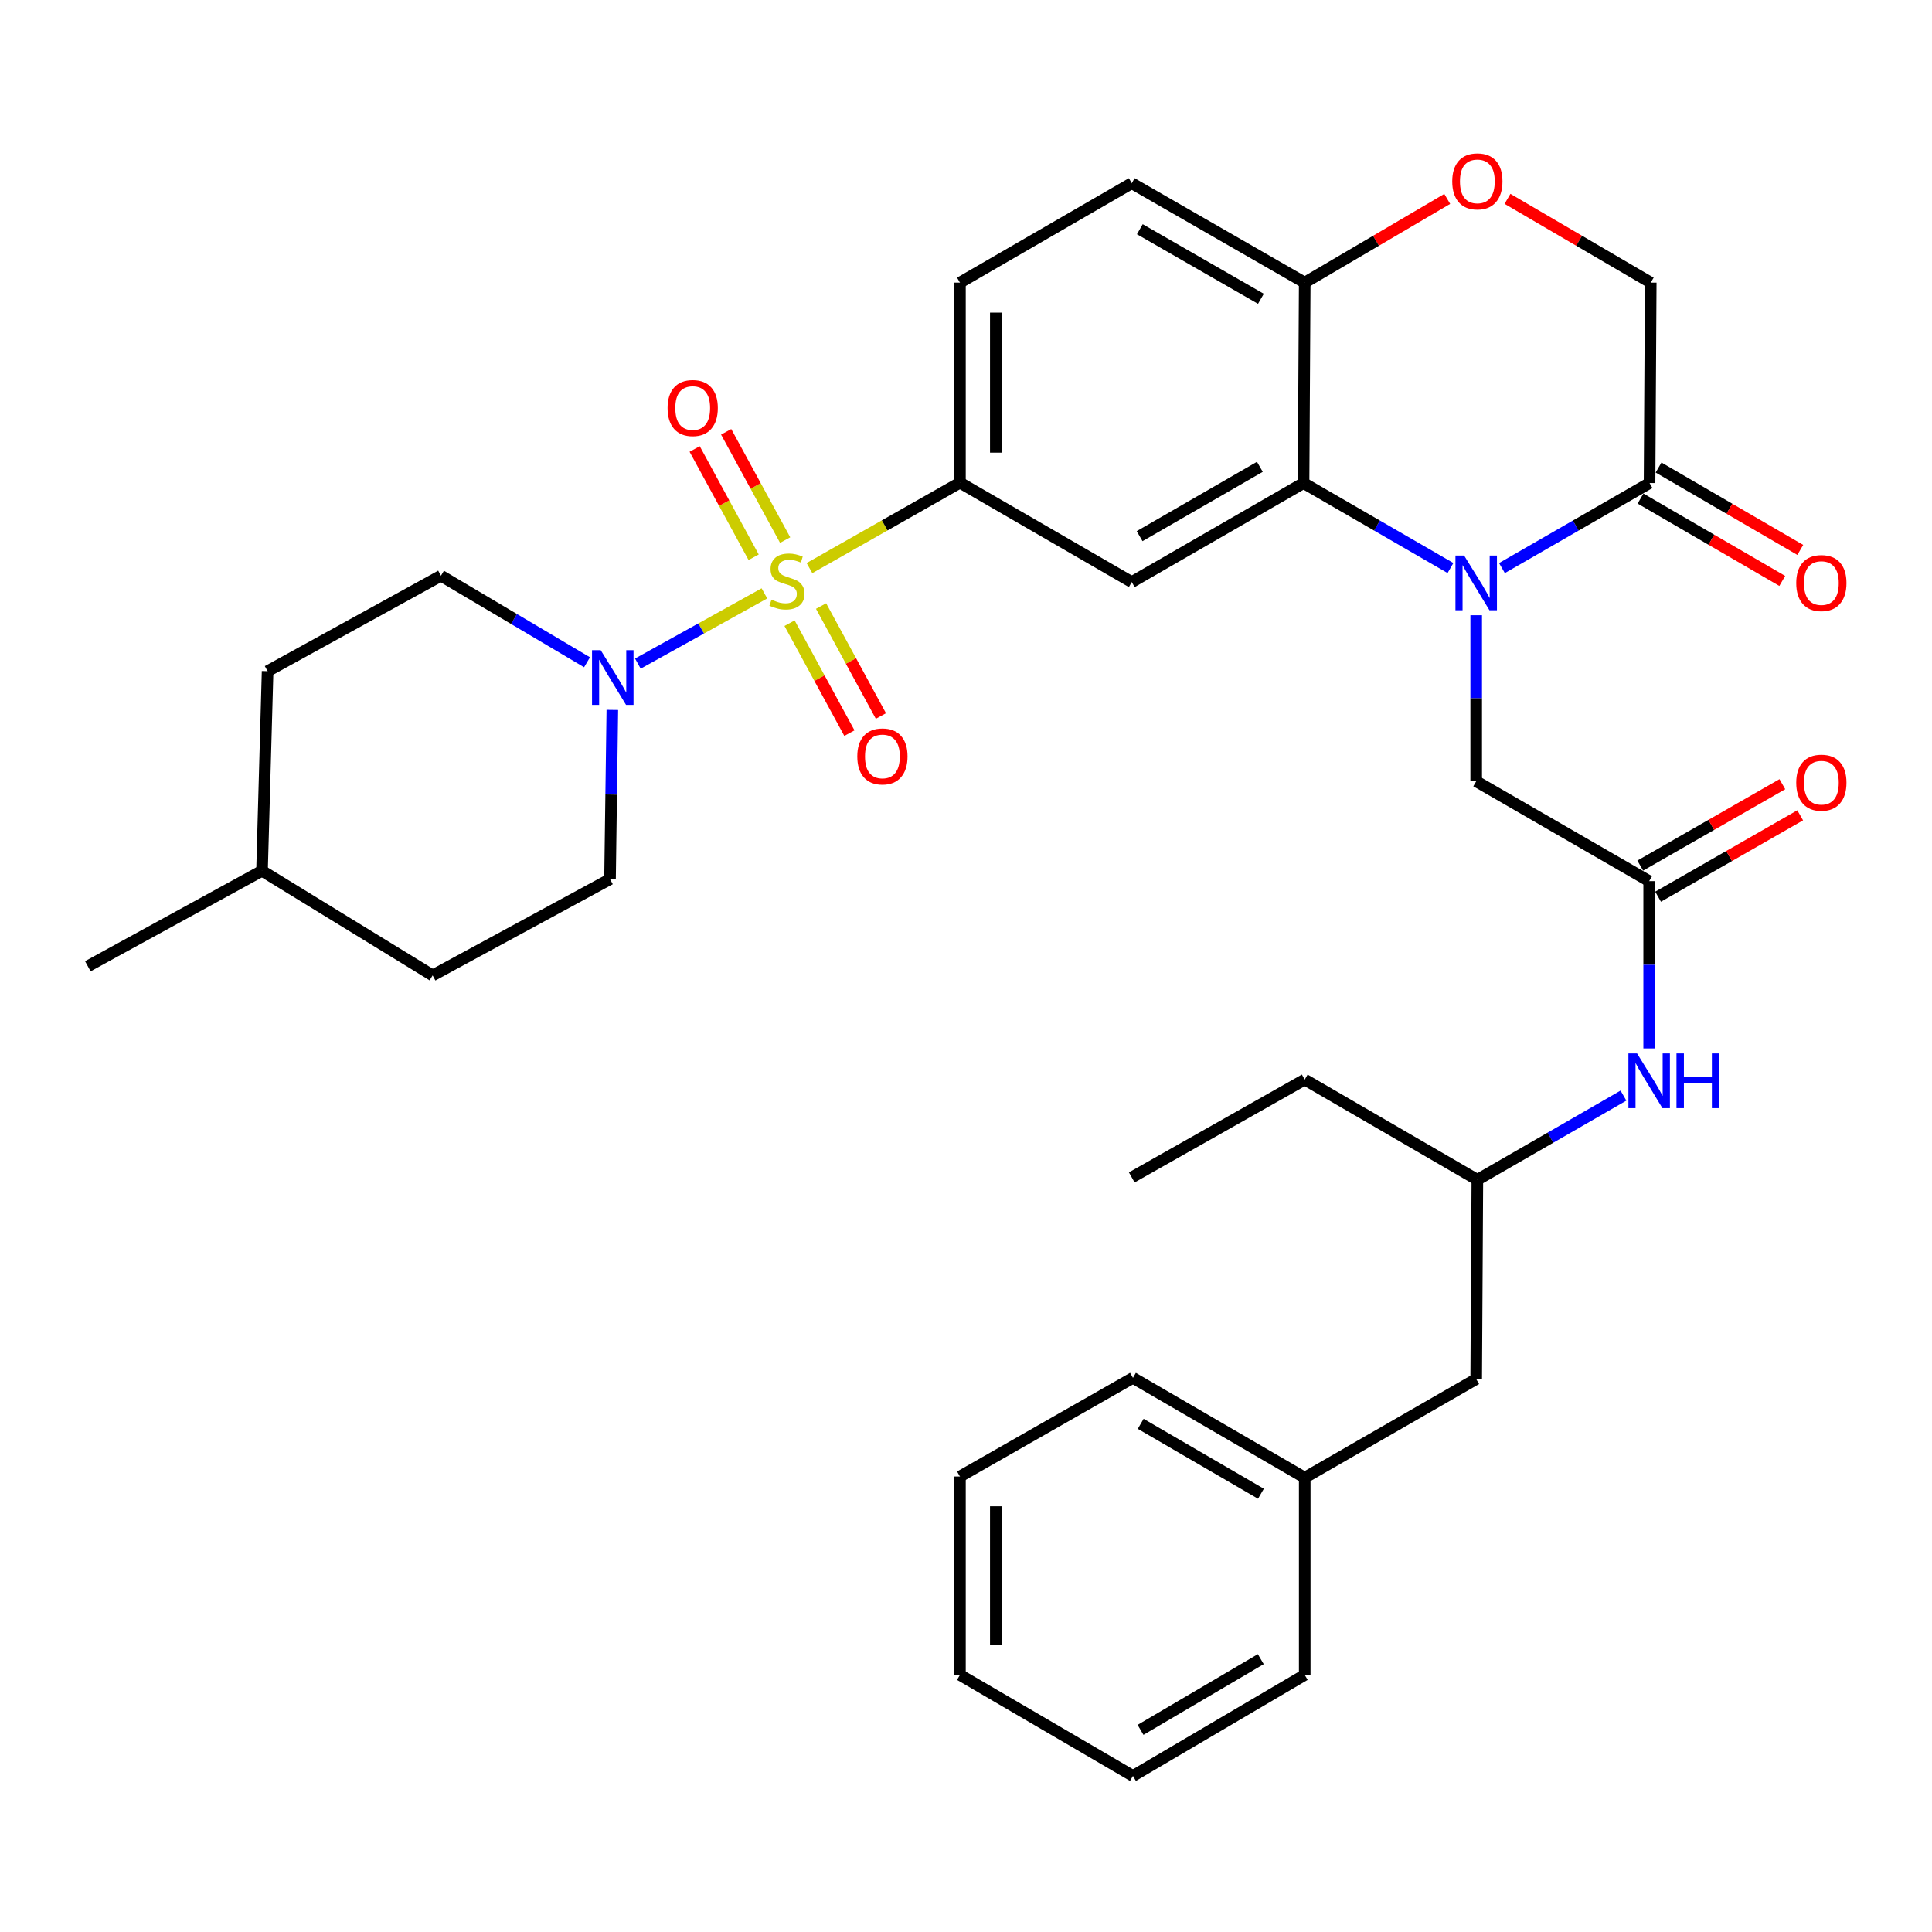 <?xml version='1.0' encoding='iso-8859-1'?>
<svg version='1.1' baseProfile='full'
              xmlns='http://www.w3.org/2000/svg'
                      xmlns:rdkit='http://www.rdkit.org/xml'
                      xmlns:xlink='http://www.w3.org/1999/xlink'
                  xml:space='preserve'
width='1000px' height='1000px' viewBox='0 0 1000 1000'>
<!-- END OF HEADER -->
<rect style='opacity:1.0;fill:#FFFFFF;stroke:none' width='1000' height='1000' x='0' y='0'> </rect>
<path class='bond-2' d='M 395.661,307.126 L 362.909,325.301' style='fill:none;fill-rule:evenodd;stroke:#CCCC00;stroke-width:6px;stroke-linecap:butt;stroke-linejoin:miter;stroke-opacity:1' />
<path class='bond-2' d='M 362.909,325.301 L 330.156,343.476' style='fill:none;fill-rule:evenodd;stroke:#0000FF;stroke-width:6px;stroke-linecap:butt;stroke-linejoin:miter;stroke-opacity:1' />
<path class='bond-3' d='M 418.973,294.042 L 457.92,271.935' style='fill:none;fill-rule:evenodd;stroke:#CCCC00;stroke-width:6px;stroke-linecap:butt;stroke-linejoin:miter;stroke-opacity:1' />
<path class='bond-3' d='M 457.92,271.935 L 496.866,249.828' style='fill:none;fill-rule:evenodd;stroke:#000000;stroke-width:6px;stroke-linecap:butt;stroke-linejoin:miter;stroke-opacity:1' />
<path class='bond-10' d='M 406.39,279.547 L 391.127,251.53' style='fill:none;fill-rule:evenodd;stroke:#CCCC00;stroke-width:6px;stroke-linecap:butt;stroke-linejoin:miter;stroke-opacity:1' />
<path class='bond-10' d='M 391.127,251.53 L 375.865,223.513' style='fill:none;fill-rule:evenodd;stroke:#FF0000;stroke-width:6px;stroke-linecap:butt;stroke-linejoin:miter;stroke-opacity:1' />
<path class='bond-10' d='M 390.086,288.429 L 374.824,260.411' style='fill:none;fill-rule:evenodd;stroke:#CCCC00;stroke-width:6px;stroke-linecap:butt;stroke-linejoin:miter;stroke-opacity:1' />
<path class='bond-10' d='M 374.824,260.411 L 359.561,232.394' style='fill:none;fill-rule:evenodd;stroke:#FF0000;stroke-width:6px;stroke-linecap:butt;stroke-linejoin:miter;stroke-opacity:1' />
<path class='bond-11' d='M 408.671,322.559 L 424.161,351.016' style='fill:none;fill-rule:evenodd;stroke:#CCCC00;stroke-width:6px;stroke-linecap:butt;stroke-linejoin:miter;stroke-opacity:1' />
<path class='bond-11' d='M 424.161,351.016 L 439.65,379.474' style='fill:none;fill-rule:evenodd;stroke:#FF0000;stroke-width:6px;stroke-linecap:butt;stroke-linejoin:miter;stroke-opacity:1' />
<path class='bond-11' d='M 424.978,313.683 L 440.467,342.14' style='fill:none;fill-rule:evenodd;stroke:#CCCC00;stroke-width:6px;stroke-linecap:butt;stroke-linejoin:miter;stroke-opacity:1' />
<path class='bond-11' d='M 440.467,342.14 L 455.957,370.598' style='fill:none;fill-rule:evenodd;stroke:#FF0000;stroke-width:6px;stroke-linecap:butt;stroke-linejoin:miter;stroke-opacity:1' />
<path class='bond-0' d='M 750.756,294.005 L 712.735,272.015' style='fill:none;fill-rule:evenodd;stroke:#0000FF;stroke-width:6px;stroke-linecap:butt;stroke-linejoin:miter;stroke-opacity:1' />
<path class='bond-0' d='M 712.735,272.015 L 674.714,250.024' style='fill:none;fill-rule:evenodd;stroke:#000000;stroke-width:6px;stroke-linecap:butt;stroke-linejoin:miter;stroke-opacity:1' />
<path class='bond-5' d='M 777.405,294.031 L 815.603,272.028' style='fill:none;fill-rule:evenodd;stroke:#0000FF;stroke-width:6px;stroke-linecap:butt;stroke-linejoin:miter;stroke-opacity:1' />
<path class='bond-5' d='M 815.603,272.028 L 853.8,250.024' style='fill:none;fill-rule:evenodd;stroke:#000000;stroke-width:6px;stroke-linecap:butt;stroke-linejoin:miter;stroke-opacity:1' />
<path class='bond-8' d='M 764.077,318.436 L 764.077,361.417' style='fill:none;fill-rule:evenodd;stroke:#0000FF;stroke-width:6px;stroke-linecap:butt;stroke-linejoin:miter;stroke-opacity:1' />
<path class='bond-8' d='M 764.077,361.417 L 764.077,404.397' style='fill:none;fill-rule:evenodd;stroke:#000000;stroke-width:6px;stroke-linecap:butt;stroke-linejoin:miter;stroke-opacity:1' />
<path class='bond-1' d='M 674.714,250.024 L 585.796,301.276' style='fill:none;fill-rule:evenodd;stroke:#000000;stroke-width:6px;stroke-linecap:butt;stroke-linejoin:miter;stroke-opacity:1' />
<path class='bond-1' d='M 652.105,241.627 L 589.862,277.503' style='fill:none;fill-rule:evenodd;stroke:#000000;stroke-width:6px;stroke-linecap:butt;stroke-linejoin:miter;stroke-opacity:1' />
<path class='bond-34' d='M 674.714,250.024 L 675.323,146.284' style='fill:none;fill-rule:evenodd;stroke:#000000;stroke-width:6px;stroke-linecap:butt;stroke-linejoin:miter;stroke-opacity:1' />
<path class='bond-14' d='M 303.848,342.786 L 266.045,320.386' style='fill:none;fill-rule:evenodd;stroke:#0000FF;stroke-width:6px;stroke-linecap:butt;stroke-linejoin:miter;stroke-opacity:1' />
<path class='bond-14' d='M 266.045,320.386 L 228.243,297.986' style='fill:none;fill-rule:evenodd;stroke:#000000;stroke-width:6px;stroke-linecap:butt;stroke-linejoin:miter;stroke-opacity:1' />
<path class='bond-15' d='M 316.943,367.45 L 316.346,411.245' style='fill:none;fill-rule:evenodd;stroke:#0000FF;stroke-width:6px;stroke-linecap:butt;stroke-linejoin:miter;stroke-opacity:1' />
<path class='bond-15' d='M 316.346,411.245 L 315.749,455.04' style='fill:none;fill-rule:evenodd;stroke:#000000;stroke-width:6px;stroke-linecap:butt;stroke-linejoin:miter;stroke-opacity:1' />
<path class='bond-4' d='M 496.866,249.828 L 585.796,301.276' style='fill:none;fill-rule:evenodd;stroke:#000000;stroke-width:6px;stroke-linecap:butt;stroke-linejoin:miter;stroke-opacity:1' />
<path class='bond-17' d='M 496.866,249.828 L 496.866,146.284' style='fill:none;fill-rule:evenodd;stroke:#000000;stroke-width:6px;stroke-linecap:butt;stroke-linejoin:miter;stroke-opacity:1' />
<path class='bond-17' d='M 515.432,234.297 L 515.432,161.816' style='fill:none;fill-rule:evenodd;stroke:#000000;stroke-width:6px;stroke-linecap:butt;stroke-linejoin:miter;stroke-opacity:1' />
<path class='bond-16' d='M 849.136,258.05 L 885.814,279.368' style='fill:none;fill-rule:evenodd;stroke:#000000;stroke-width:6px;stroke-linecap:butt;stroke-linejoin:miter;stroke-opacity:1' />
<path class='bond-16' d='M 885.814,279.368 L 922.493,300.685' style='fill:none;fill-rule:evenodd;stroke:#FF0000;stroke-width:6px;stroke-linecap:butt;stroke-linejoin:miter;stroke-opacity:1' />
<path class='bond-16' d='M 858.465,241.999 L 895.143,263.316' style='fill:none;fill-rule:evenodd;stroke:#000000;stroke-width:6px;stroke-linecap:butt;stroke-linejoin:miter;stroke-opacity:1' />
<path class='bond-16' d='M 895.143,263.316 L 931.822,284.633' style='fill:none;fill-rule:evenodd;stroke:#FF0000;stroke-width:6px;stroke-linecap:butt;stroke-linejoin:miter;stroke-opacity:1' />
<path class='bond-36' d='M 853.8,250.024 L 854.419,146.284' style='fill:none;fill-rule:evenodd;stroke:#000000;stroke-width:6px;stroke-linecap:butt;stroke-linejoin:miter;stroke-opacity:1' />
<path class='bond-6' d='M 853.604,456.082 L 764.077,404.397' style='fill:none;fill-rule:evenodd;stroke:#000000;stroke-width:6px;stroke-linecap:butt;stroke-linejoin:miter;stroke-opacity:1' />
<path class='bond-13' d='M 853.604,456.082 L 853.604,499.374' style='fill:none;fill-rule:evenodd;stroke:#000000;stroke-width:6px;stroke-linecap:butt;stroke-linejoin:miter;stroke-opacity:1' />
<path class='bond-13' d='M 853.604,499.374 L 853.604,542.666' style='fill:none;fill-rule:evenodd;stroke:#0000FF;stroke-width:6px;stroke-linecap:butt;stroke-linejoin:miter;stroke-opacity:1' />
<path class='bond-18' d='M 858.218,464.137 L 894.996,443.073' style='fill:none;fill-rule:evenodd;stroke:#000000;stroke-width:6px;stroke-linecap:butt;stroke-linejoin:miter;stroke-opacity:1' />
<path class='bond-18' d='M 894.996,443.073 L 931.775,422.008' style='fill:none;fill-rule:evenodd;stroke:#FF0000;stroke-width:6px;stroke-linecap:butt;stroke-linejoin:miter;stroke-opacity:1' />
<path class='bond-18' d='M 848.991,448.027 L 885.769,426.962' style='fill:none;fill-rule:evenodd;stroke:#000000;stroke-width:6px;stroke-linecap:butt;stroke-linejoin:miter;stroke-opacity:1' />
<path class='bond-18' d='M 885.769,426.962 L 922.548,405.898' style='fill:none;fill-rule:evenodd;stroke:#FF0000;stroke-width:6px;stroke-linecap:butt;stroke-linejoin:miter;stroke-opacity:1' />
<path class='bond-7' d='M 749.084,102.954 L 712.204,124.619' style='fill:none;fill-rule:evenodd;stroke:#FF0000;stroke-width:6px;stroke-linecap:butt;stroke-linejoin:miter;stroke-opacity:1' />
<path class='bond-7' d='M 712.204,124.619 L 675.323,146.284' style='fill:none;fill-rule:evenodd;stroke:#000000;stroke-width:6px;stroke-linecap:butt;stroke-linejoin:miter;stroke-opacity:1' />
<path class='bond-12' d='M 780.274,102.919 L 817.347,124.601' style='fill:none;fill-rule:evenodd;stroke:#FF0000;stroke-width:6px;stroke-linecap:butt;stroke-linejoin:miter;stroke-opacity:1' />
<path class='bond-12' d='M 817.347,124.601 L 854.419,146.284' style='fill:none;fill-rule:evenodd;stroke:#000000;stroke-width:6px;stroke-linecap:butt;stroke-linejoin:miter;stroke-opacity:1' />
<path class='bond-9' d='M 675.323,146.284 L 585.796,94.826' style='fill:none;fill-rule:evenodd;stroke:#000000;stroke-width:6px;stroke-linecap:butt;stroke-linejoin:miter;stroke-opacity:1' />
<path class='bond-9' d='M 652.642,154.662 L 589.973,118.641' style='fill:none;fill-rule:evenodd;stroke:#000000;stroke-width:6px;stroke-linecap:butt;stroke-linejoin:miter;stroke-opacity:1' />
<path class='bond-20' d='M 840.298,567.078 L 802.487,588.87' style='fill:none;fill-rule:evenodd;stroke:#0000FF;stroke-width:6px;stroke-linecap:butt;stroke-linejoin:miter;stroke-opacity:1' />
<path class='bond-20' d='M 802.487,588.87 L 764.675,610.661' style='fill:none;fill-rule:evenodd;stroke:#000000;stroke-width:6px;stroke-linecap:butt;stroke-linejoin:miter;stroke-opacity:1' />
<path class='bond-23' d='M 228.243,297.986 L 138.509,347.401' style='fill:none;fill-rule:evenodd;stroke:#000000;stroke-width:6px;stroke-linecap:butt;stroke-linejoin:miter;stroke-opacity:1' />
<path class='bond-22' d='M 315.749,455.04 L 223.932,504.868' style='fill:none;fill-rule:evenodd;stroke:#000000;stroke-width:6px;stroke-linecap:butt;stroke-linejoin:miter;stroke-opacity:1' />
<path class='bond-19' d='M 496.866,146.284 L 585.796,94.826' style='fill:none;fill-rule:evenodd;stroke:#000000;stroke-width:6px;stroke-linecap:butt;stroke-linejoin:miter;stroke-opacity:1' />
<path class='bond-21' d='M 764.675,610.661 L 764.077,713.782' style='fill:none;fill-rule:evenodd;stroke:#000000;stroke-width:6px;stroke-linecap:butt;stroke-linejoin:miter;stroke-opacity:1' />
<path class='bond-26' d='M 764.675,610.661 L 675.323,558.791' style='fill:none;fill-rule:evenodd;stroke:#000000;stroke-width:6px;stroke-linecap:butt;stroke-linejoin:miter;stroke-opacity:1' />
<path class='bond-24' d='M 764.077,713.782 L 675.323,764.848' style='fill:none;fill-rule:evenodd;stroke:#000000;stroke-width:6px;stroke-linecap:butt;stroke-linejoin:miter;stroke-opacity:1' />
<path class='bond-25' d='M 223.932,504.868 L 135.621,450.718' style='fill:none;fill-rule:evenodd;stroke:#000000;stroke-width:6px;stroke-linecap:butt;stroke-linejoin:miter;stroke-opacity:1' />
<path class='bond-35' d='M 138.509,347.401 L 135.621,450.718' style='fill:none;fill-rule:evenodd;stroke:#000000;stroke-width:6px;stroke-linecap:butt;stroke-linejoin:miter;stroke-opacity:1' />
<path class='bond-27' d='M 675.323,764.848 L 586.414,713.174' style='fill:none;fill-rule:evenodd;stroke:#000000;stroke-width:6px;stroke-linecap:butt;stroke-linejoin:miter;stroke-opacity:1' />
<path class='bond-27' d='M 652.657,773.148 L 590.422,736.976' style='fill:none;fill-rule:evenodd;stroke:#000000;stroke-width:6px;stroke-linecap:butt;stroke-linejoin:miter;stroke-opacity:1' />
<path class='bond-28' d='M 675.323,764.848 L 675.323,866.928' style='fill:none;fill-rule:evenodd;stroke:#000000;stroke-width:6px;stroke-linecap:butt;stroke-linejoin:miter;stroke-opacity:1' />
<path class='bond-29' d='M 135.621,450.718 L 45.455,500.134' style='fill:none;fill-rule:evenodd;stroke:#000000;stroke-width:6px;stroke-linecap:butt;stroke-linejoin:miter;stroke-opacity:1' />
<path class='bond-30' d='M 675.323,558.791 L 585.796,609.423' style='fill:none;fill-rule:evenodd;stroke:#000000;stroke-width:6px;stroke-linecap:butt;stroke-linejoin:miter;stroke-opacity:1' />
<path class='bond-32' d='M 586.414,713.174 L 496.866,764.24' style='fill:none;fill-rule:evenodd;stroke:#000000;stroke-width:6px;stroke-linecap:butt;stroke-linejoin:miter;stroke-opacity:1' />
<path class='bond-31' d='M 675.323,866.928 L 586.414,919.221' style='fill:none;fill-rule:evenodd;stroke:#000000;stroke-width:6px;stroke-linecap:butt;stroke-linejoin:miter;stroke-opacity:1' />
<path class='bond-31' d='M 652.574,858.769 L 590.338,895.374' style='fill:none;fill-rule:evenodd;stroke:#000000;stroke-width:6px;stroke-linecap:butt;stroke-linejoin:miter;stroke-opacity:1' />
<path class='bond-33' d='M 586.414,919.221 L 496.866,866.928' style='fill:none;fill-rule:evenodd;stroke:#000000;stroke-width:6px;stroke-linecap:butt;stroke-linejoin:miter;stroke-opacity:1' />
<path class='bond-37' d='M 496.866,764.24 L 496.866,866.928' style='fill:none;fill-rule:evenodd;stroke:#000000;stroke-width:6px;stroke-linecap:butt;stroke-linejoin:miter;stroke-opacity:1' />
<path class='bond-37' d='M 515.432,779.643 L 515.432,851.525' style='fill:none;fill-rule:evenodd;stroke:#000000;stroke-width:6px;stroke-linecap:butt;stroke-linejoin:miter;stroke-opacity:1' />
<path  class='atom-0' d='M 399.318 310.377
Q 399.638 310.497, 400.958 311.057
Q 402.278 311.617, 403.718 311.977
Q 405.198 312.297, 406.638 312.297
Q 409.318 312.297, 410.878 311.017
Q 412.438 309.697, 412.438 307.417
Q 412.438 305.857, 411.638 304.897
Q 410.878 303.937, 409.678 303.417
Q 408.478 302.897, 406.478 302.297
Q 403.958 301.537, 402.438 300.817
Q 400.958 300.097, 399.878 298.577
Q 398.838 297.057, 398.838 294.497
Q 398.838 290.937, 401.238 288.737
Q 403.678 286.537, 408.478 286.537
Q 411.758 286.537, 415.478 288.097
L 414.558 291.177
Q 411.158 289.777, 408.598 289.777
Q 405.838 289.777, 404.318 290.937
Q 402.798 292.057, 402.838 294.017
Q 402.838 295.537, 403.598 296.457
Q 404.398 297.377, 405.518 297.897
Q 406.678 298.417, 408.598 299.017
Q 411.158 299.817, 412.678 300.617
Q 414.198 301.417, 415.278 303.057
Q 416.398 304.657, 416.398 307.417
Q 416.398 311.337, 413.758 313.457
Q 411.158 315.537, 406.798 315.537
Q 404.278 315.537, 402.358 314.977
Q 400.478 314.457, 398.238 313.537
L 399.318 310.377
' fill='#CCCC00'/>
<path  class='atom-1' d='M 757.817 287.549
L 767.097 302.549
Q 768.017 304.029, 769.497 306.709
Q 770.977 309.389, 771.057 309.549
L 771.057 287.549
L 774.817 287.549
L 774.817 315.869
L 770.937 315.869
L 760.977 299.469
Q 759.817 297.549, 758.577 295.349
Q 757.377 293.149, 757.017 292.469
L 757.017 315.869
L 753.337 315.869
L 753.337 287.549
L 757.817 287.549
' fill='#0000FF'/>
<path  class='atom-3' d='M 310.912 336.521
L 320.192 351.521
Q 321.112 353.001, 322.592 355.681
Q 324.072 358.361, 324.152 358.521
L 324.152 336.521
L 327.912 336.521
L 327.912 364.841
L 324.032 364.841
L 314.072 348.441
Q 312.912 346.521, 311.672 344.321
Q 310.472 342.121, 310.112 341.441
L 310.112 364.841
L 306.432 364.841
L 306.432 336.521
L 310.912 336.521
' fill='#0000FF'/>
<path  class='atom-8' d='M 751.675 93.875
Q 751.675 87.075, 755.035 83.275
Q 758.395 79.475, 764.675 79.475
Q 770.955 79.475, 774.315 83.275
Q 777.675 87.075, 777.675 93.875
Q 777.675 100.755, 774.275 104.675
Q 770.875 108.555, 764.675 108.555
Q 758.435 108.555, 755.035 104.675
Q 751.675 100.795, 751.675 93.875
M 764.675 105.355
Q 768.995 105.355, 771.315 102.475
Q 773.675 99.555, 773.675 93.875
Q 773.675 88.315, 771.315 85.515
Q 768.995 82.675, 764.675 82.675
Q 760.355 82.675, 757.995 85.475
Q 755.675 88.275, 755.675 93.875
Q 755.675 99.595, 757.995 102.475
Q 760.355 105.355, 764.675 105.355
' fill='#FF0000'/>
<path  class='atom-11' d='M 345.542 211.199
Q 345.542 204.399, 348.902 200.599
Q 352.262 196.799, 358.542 196.799
Q 364.822 196.799, 368.182 200.599
Q 371.542 204.399, 371.542 211.199
Q 371.542 218.079, 368.142 221.999
Q 364.742 225.879, 358.542 225.879
Q 352.302 225.879, 348.902 221.999
Q 345.542 218.119, 345.542 211.199
M 358.542 222.679
Q 362.862 222.679, 365.182 219.799
Q 367.542 216.879, 367.542 211.199
Q 367.542 205.639, 365.182 202.839
Q 362.862 199.999, 358.542 199.999
Q 354.222 199.999, 351.862 202.799
Q 349.542 205.599, 349.542 211.199
Q 349.542 216.919, 351.862 219.799
Q 354.222 222.679, 358.542 222.679
' fill='#FF0000'/>
<path  class='atom-12' d='M 443.734 391.523
Q 443.734 384.723, 447.094 380.923
Q 450.454 377.123, 456.734 377.123
Q 463.014 377.123, 466.374 380.923
Q 469.734 384.723, 469.734 391.523
Q 469.734 398.403, 466.334 402.323
Q 462.934 406.203, 456.734 406.203
Q 450.494 406.203, 447.094 402.323
Q 443.734 398.443, 443.734 391.523
M 456.734 403.003
Q 461.054 403.003, 463.374 400.123
Q 465.734 397.203, 465.734 391.523
Q 465.734 385.963, 463.374 383.163
Q 461.054 380.323, 456.734 380.323
Q 452.414 380.323, 450.054 383.123
Q 447.734 385.923, 447.734 391.523
Q 447.734 397.243, 450.054 400.123
Q 452.414 403.003, 456.734 403.003
' fill='#FF0000'/>
<path  class='atom-14' d='M 847.344 545.25
L 856.624 560.25
Q 857.544 561.73, 859.024 564.41
Q 860.504 567.09, 860.584 567.25
L 860.584 545.25
L 864.344 545.25
L 864.344 573.57
L 860.464 573.57
L 850.504 557.17
Q 849.344 555.25, 848.104 553.05
Q 846.904 550.85, 846.544 550.17
L 846.544 573.57
L 842.864 573.57
L 842.864 545.25
L 847.344 545.25
' fill='#0000FF'/>
<path  class='atom-14' d='M 867.744 545.25
L 871.584 545.25
L 871.584 557.29
L 886.064 557.29
L 886.064 545.25
L 889.904 545.25
L 889.904 573.57
L 886.064 573.57
L 886.064 560.49
L 871.584 560.49
L 871.584 573.57
L 867.744 573.57
L 867.744 545.25
' fill='#0000FF'/>
<path  class='atom-17' d='M 929.729 301.789
Q 929.729 294.989, 933.089 291.189
Q 936.449 287.389, 942.729 287.389
Q 949.009 287.389, 952.369 291.189
Q 955.729 294.989, 955.729 301.789
Q 955.729 308.669, 952.329 312.589
Q 948.929 316.469, 942.729 316.469
Q 936.489 316.469, 933.089 312.589
Q 929.729 308.709, 929.729 301.789
M 942.729 313.269
Q 947.049 313.269, 949.369 310.389
Q 951.729 307.469, 951.729 301.789
Q 951.729 296.229, 949.369 293.429
Q 947.049 290.589, 942.729 290.589
Q 938.409 290.589, 936.049 293.389
Q 933.729 296.189, 933.729 301.789
Q 933.729 307.509, 936.049 310.389
Q 938.409 313.269, 942.729 313.269
' fill='#FF0000'/>
<path  class='atom-19' d='M 929.729 405.117
Q 929.729 398.317, 933.089 394.517
Q 936.449 390.717, 942.729 390.717
Q 949.009 390.717, 952.369 394.517
Q 955.729 398.317, 955.729 405.117
Q 955.729 411.997, 952.329 415.917
Q 948.929 419.797, 942.729 419.797
Q 936.489 419.797, 933.089 415.917
Q 929.729 412.037, 929.729 405.117
M 942.729 416.597
Q 947.049 416.597, 949.369 413.717
Q 951.729 410.797, 951.729 405.117
Q 951.729 399.557, 949.369 396.757
Q 947.049 393.917, 942.729 393.917
Q 938.409 393.917, 936.049 396.717
Q 933.729 399.517, 933.729 405.117
Q 933.729 410.837, 936.049 413.717
Q 938.409 416.597, 942.729 416.597
' fill='#FF0000'/>
</svg>

